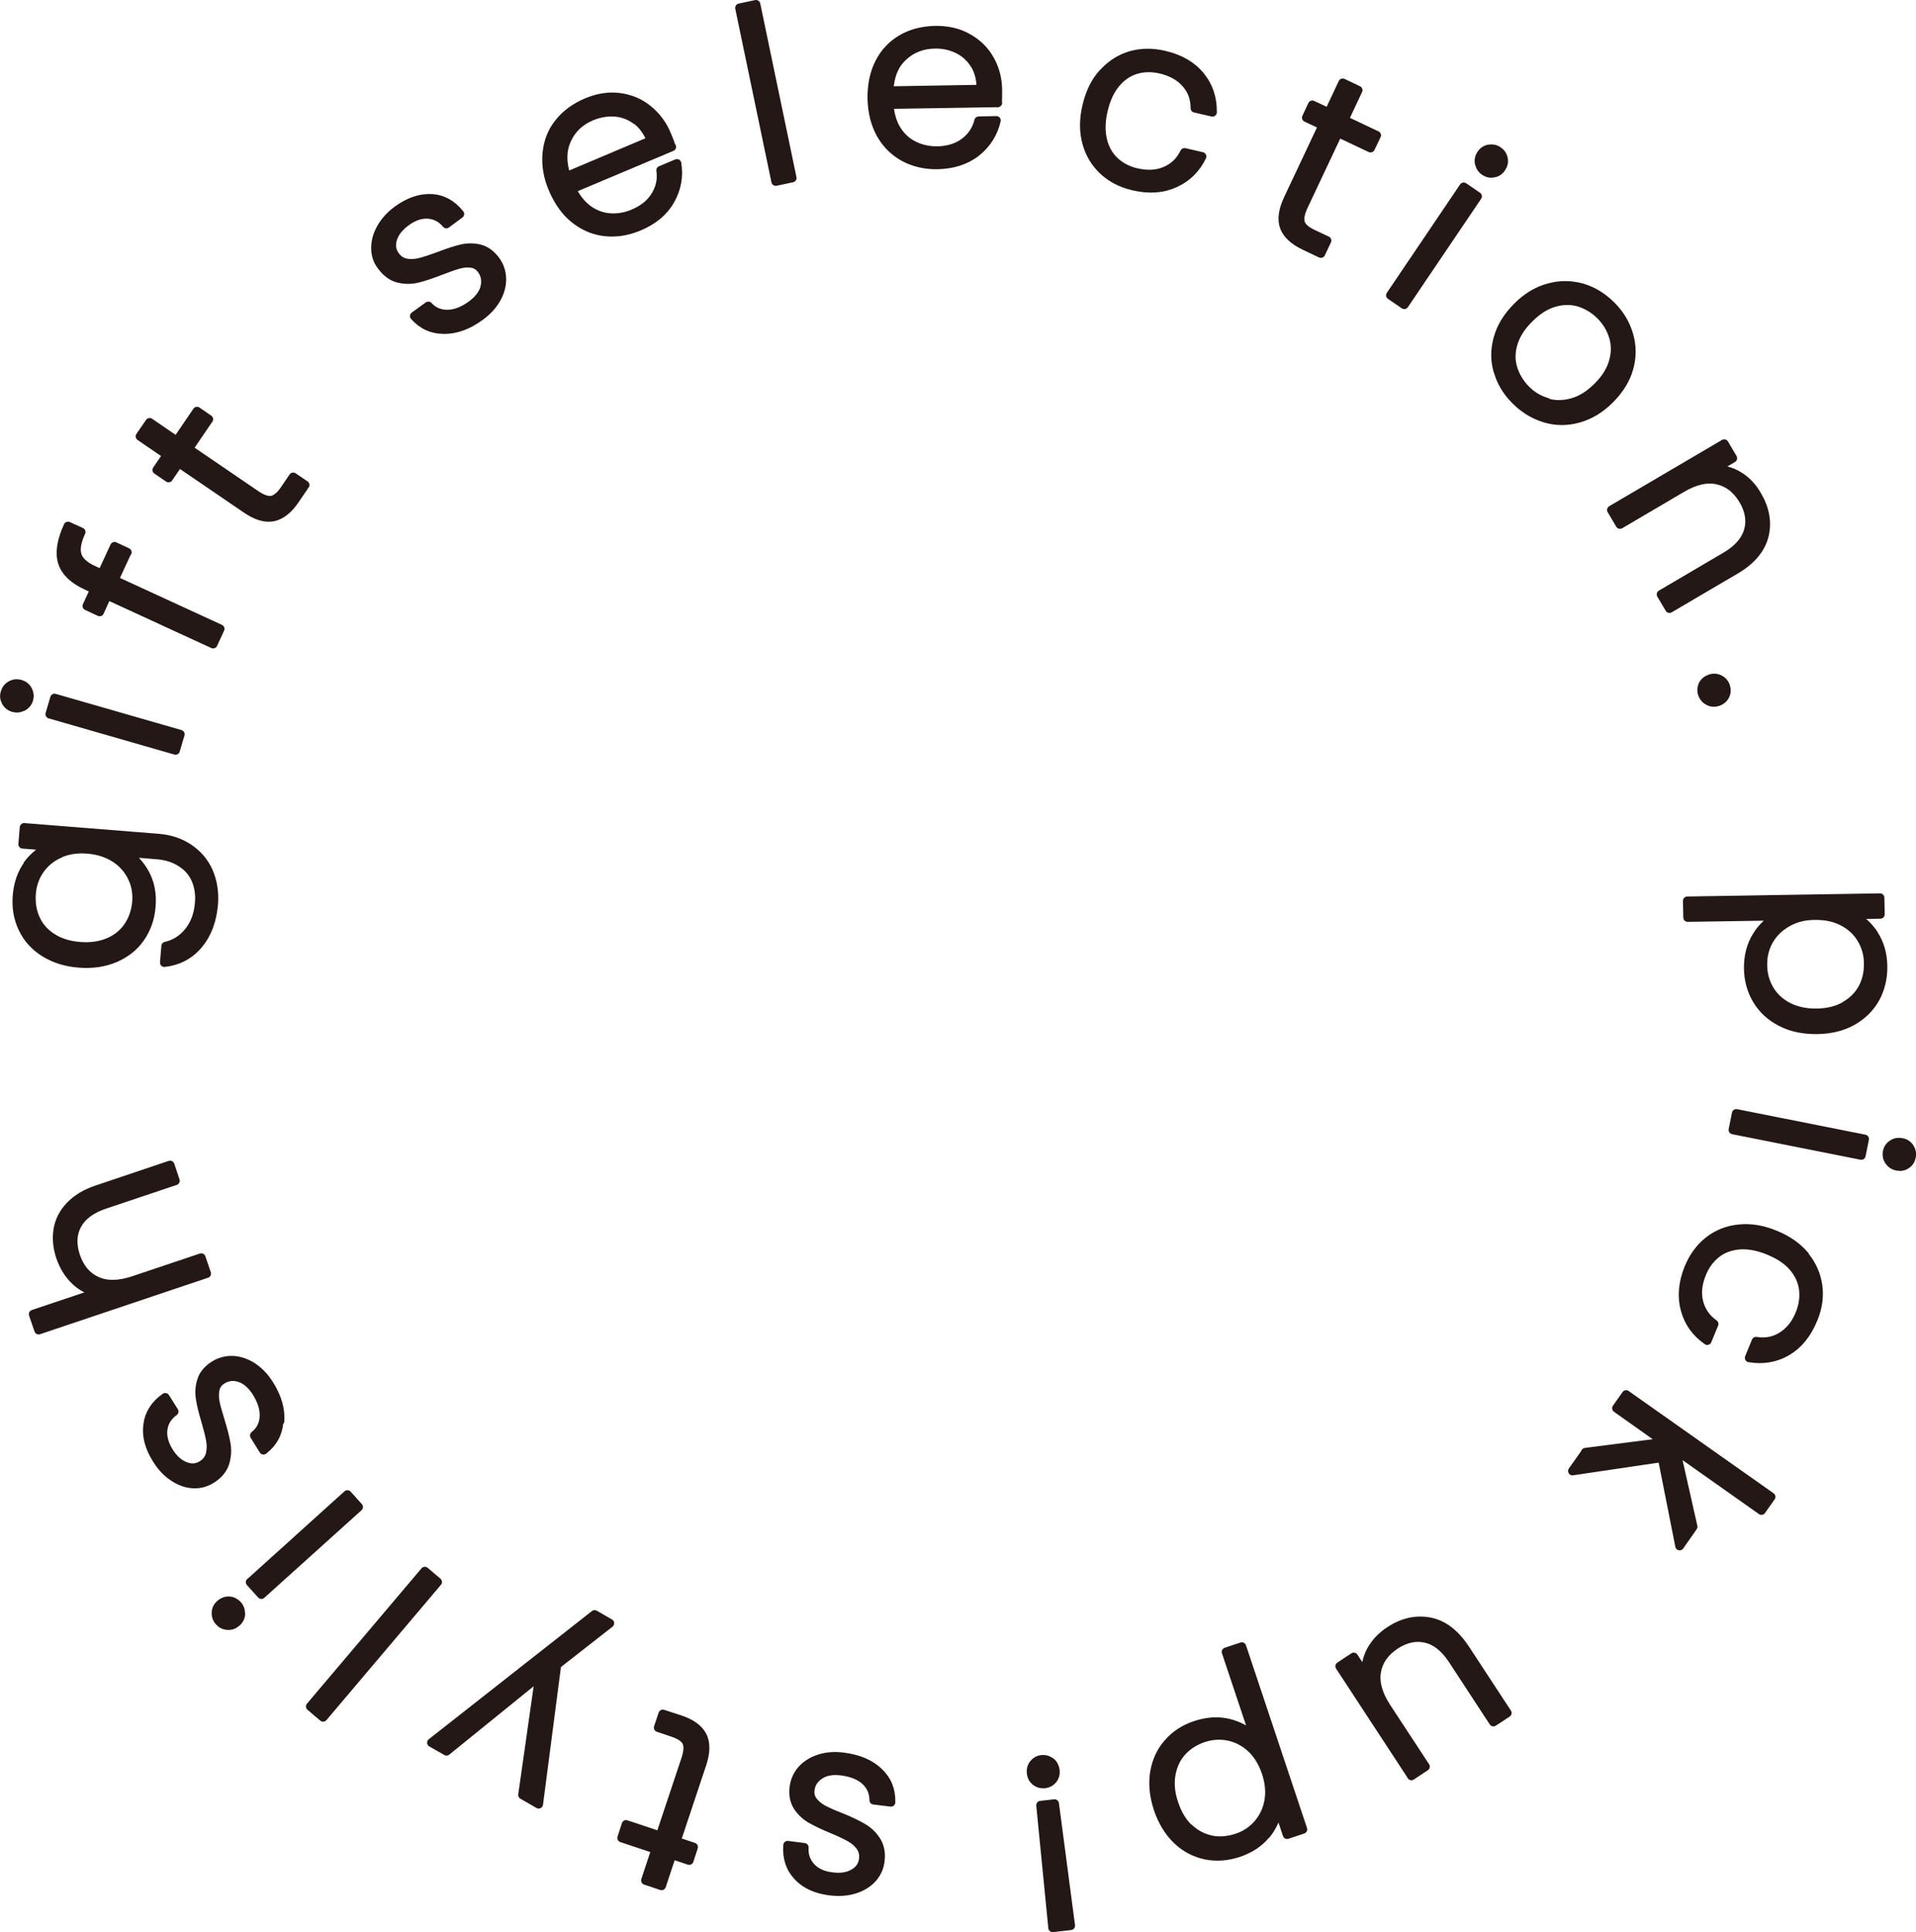 <?xml version="1.0" encoding="UTF-8"?>
<svg id="_レイヤー_2" data-name="レイヤー 2" xmlns="http://www.w3.org/2000/svg" width="109.59" height="110.52" viewBox="0 0 109.59 110.52">
  <defs>
    <style>
      .cls-1 {
        fill: #231815;
        stroke: #231815;
        stroke-linecap: round;
        stroke-linejoin: round;
        stroke-width: .5px;
      }
    </style>
  </defs>
  <g id="_写真" data-name="写真">
    <g>
      <path class="cls-1" d="M50.26,101.36c.49,.46,.72,1.04,.7,1.73l-.98-.12c0-.42-.15-.79-.46-1.09-.32-.3-.77-.49-1.36-.57-.52-.07-.94,0-1.26,.21-.33,.21-.51,.49-.56,.85-.03,.25,.02,.47,.17,.66,.14,.18,.33,.34,.57,.47s.56,.27,.97,.43c.53,.21,.96,.42,1.29,.61,.33,.19,.59,.44,.79,.76,.2,.32,.28,.71,.21,1.19-.05,.36-.2,.68-.45,.96-.26,.28-.6,.49-1.02,.62s-.89,.16-1.39,.1c-.8-.1-1.42-.38-1.85-.85-.44-.47-.63-1.05-.58-1.77l.95,.12c-.03,.44,.1,.81,.38,1.12s.69,.5,1.23,.56c.48,.06,.88,0,1.21-.19s.51-.45,.56-.79c.04-.29-.02-.54-.17-.75-.15-.21-.35-.38-.6-.52s-.59-.3-1.02-.48c-.52-.21-.92-.41-1.22-.58-.3-.18-.55-.41-.74-.7-.19-.29-.27-.66-.22-1.09,.05-.4,.2-.74,.46-1.03,.26-.28,.59-.49,1-.62,.41-.13,.87-.17,1.38-.1,.85,.11,1.52,.39,2.01,.86Z"/>
      <path class="cls-1" d="M37.75,105.03l1.47-4.41c.14-.43,.16-.76,.05-.98s-.37-.4-.79-.54l-.83-.28,.26-.78,.98,.32c.64,.21,1.07,.52,1.28,.92s.21,.95-.02,1.63l-1.47,4.41,.99,.33-.25,.77-.99-.33-.59,1.78-.92-.31,.59-1.78-1.95-.65,.25-.77,1.95,.65Z"/>
      <path class="cls-1" d="M24.68,99.68l9.33-7.33,.87,.5-3.03,2.37-1.04,7.98-.92-.53,.97-6.81-5.32,4.31-.86-.49Z"/>
      <path class="cls-1" d="M17.75,97.61l6.55-7.74,.73,.62-6.55,7.74-.73-.62Z"/>
      <path class="cls-1" d="M13.77,92.31c0,.19-.09,.36-.24,.49-.15,.13-.32,.2-.51,.18-.19-.01-.35-.09-.48-.23-.13-.14-.19-.31-.18-.5,0-.19,.08-.35,.23-.49,.15-.13,.32-.2,.51-.19s.35,.09,.48,.23c.13,.14,.19,.31,.18,.5Zm.55-1.81l5.55-5.01,.64,.71-5.56,5.01-.64-.71Z"/>
      <path class="cls-1" d="M15.96,81.32c-.05,.67-.35,1.22-.89,1.63l-.52-.84c.33-.26,.52-.61,.55-1.05s-.11-.91-.42-1.41c-.28-.44-.6-.72-.96-.84-.37-.12-.7-.08-1.01,.11-.22,.14-.35,.32-.4,.54-.05,.23-.05,.47,0,.74,.05,.26,.15,.61,.28,1.03,.17,.55,.29,1.01,.35,1.38,.06,.37,.03,.74-.08,1.09-.12,.36-.38,.67-.79,.92-.31,.19-.65,.28-1.03,.26-.38-.02-.75-.15-1.12-.4-.37-.24-.69-.58-.96-1.02-.43-.68-.6-1.34-.51-1.97,.08-.63,.42-1.15,1-1.56l.51,.81c-.36,.26-.57,.59-.63,1-.06,.41,.05,.85,.34,1.31,.26,.41,.56,.68,.92,.82s.67,.11,.96-.07c.25-.15,.4-.36,.47-.61,.06-.25,.07-.52,.02-.8-.05-.28-.14-.64-.27-1.09-.16-.53-.27-.97-.32-1.32-.05-.34-.03-.68,.08-1.02,.1-.33,.34-.62,.71-.86,.34-.21,.7-.31,1.09-.29,.38,.02,.76,.15,1.12,.38,.36,.24,.68,.57,.95,1,.46,.73,.66,1.43,.61,2.1Z"/>
      <path class="cls-1" d="M3.31,70.34c.08-.5,.31-.96,.69-1.36,.38-.4,.9-.72,1.57-.94l4.16-1.4,.3,.9-4.05,1.36c-.77,.26-1.29,.65-1.57,1.17-.28,.52-.3,1.12-.08,1.78,.23,.68,.63,1.16,1.2,1.42s1.27,.25,2.11-.03l3.87-1.3,.31,.91-9.61,3.23-.31-.91,3.73-1.25c-.5-.08-.94-.3-1.32-.66-.38-.36-.66-.81-.85-1.36-.18-.54-.23-1.06-.15-1.56Z"/>
      <path class="cls-1" d="M1.59,49.44c.37-.49,.81-.83,1.33-1.02l-1.62-.13,.08-.96,7.65,.61c.68,.05,1.28,.25,1.78,.59,.5,.34,.88,.78,1.12,1.33,.24,.55,.34,1.16,.29,1.84-.08,.96-.37,1.73-.87,2.33-.51,.6-1.16,.94-1.95,1.03l.08-.94c.53-.12,.97-.4,1.32-.84s.55-.98,.6-1.65c.04-.48-.03-.92-.2-1.32-.17-.4-.45-.72-.84-.97-.38-.25-.85-.4-1.39-.44l-1.84-.15c.49,.28,.88,.69,1.17,1.23s.41,1.16,.35,1.86c-.05,.68-.26,1.28-.62,1.8-.36,.52-.85,.9-1.45,1.16-.61,.26-1.29,.36-2.06,.3-.77-.06-1.42-.27-1.98-.62s-.97-.81-1.24-1.38c-.27-.57-.38-1.19-.32-1.88,.06-.7,.27-1.3,.64-1.79Zm1.82-.61c-.48,.21-.85,.52-1.13,.92-.28,.4-.44,.86-.48,1.37-.04,.53,.04,1.01,.24,1.45,.2,.44,.52,.8,.95,1.07,.43,.28,.96,.44,1.58,.49,.61,.05,1.15-.03,1.63-.23,.48-.2,.86-.51,1.13-.91,.27-.4,.43-.86,.48-1.39,.04-.51-.04-.99-.26-1.43-.21-.44-.54-.81-.97-1.09-.44-.28-.95-.45-1.56-.5-.6-.05-1.14,.03-1.61,.24Z"/>
      <path class="cls-1" d="M1.3,40.42c-.17,.09-.35,.11-.54,.06-.19-.06-.33-.17-.42-.34-.09-.17-.11-.34-.05-.53,.05-.18,.16-.32,.33-.42,.17-.09,.34-.11,.54-.06,.19,.06,.34,.17,.43,.34s.11,.35,.06,.53c-.05,.18-.16,.32-.33,.42Zm1.82-.49l7.19,2.07-.27,.92-7.19-2.07,.27-.92Z"/>
      <path class="cls-1" d="M7.26,31.6l-.73,1.58,6.06,2.79-.4,.87-6.06-2.79-.43,.95-.73-.34,.44-.95-.47-.22c-.74-.34-1.2-.78-1.37-1.32-.17-.54-.07-1.23,.32-2.08l.75,.34c-.26,.56-.33,1.01-.22,1.34,.11,.33,.42,.61,.93,.84l.47,.22,.73-1.58,.73,.34Z"/>
      <path class="cls-1" d="M10.78,25.67l3.84,2.62c.38,.26,.69,.36,.93,.32,.24-.05,.49-.25,.73-.61l.49-.72,.68,.46-.58,.85c-.38,.56-.79,.88-1.24,.98-.45,.09-.97-.06-1.56-.47l-3.84-2.62-.59,.86-.67-.46,.59-.86-1.55-1.06,.55-.8,1.55,1.06,1.16-1.7,.67,.46-1.16,1.7Z"/>
      <path class="cls-1" d="M25.39,18.85c-.67,0-1.24-.26-1.69-.77l.8-.58c.28,.31,.65,.47,1.08,.47s.9-.17,1.38-.52c.42-.31,.68-.65,.77-1.02,.09-.37,.03-.71-.18-1-.15-.21-.34-.33-.57-.36-.23-.04-.47-.02-.73,.05-.26,.07-.6,.19-1.01,.35-.54,.21-.99,.36-1.35,.45-.37,.09-.73,.09-1.1,0-.37-.09-.69-.33-.98-.72-.22-.29-.33-.63-.33-1.01,0-.38,.1-.76,.32-1.15s.53-.73,.94-1.03c.65-.47,1.29-.69,1.93-.66s1.18,.33,1.63,.89l-.77,.57c-.28-.34-.63-.52-1.04-.55-.41-.03-.84,.11-1.28,.44-.39,.29-.64,.61-.75,.97-.11,.36-.06,.68,.14,.95,.17,.24,.39,.38,.64,.42,.25,.05,.52,.03,.8-.04,.28-.07,.63-.19,1.07-.35,.52-.2,.95-.34,1.29-.42,.34-.08,.68-.08,1.02,0,.34,.08,.64,.29,.91,.64,.24,.32,.36,.68,.37,1.06s-.09,.77-.3,1.14c-.21,.38-.52,.72-.93,1.02-.69,.51-1.38,.76-2.05,.76Z"/>
      <path class="cls-1" d="M38.42,8.4l-5.72,2.41c.25,.51,.56,.9,.94,1.18,.38,.27,.8,.43,1.25,.46,.45,.03,.89-.04,1.33-.23,.57-.24,1-.58,1.27-1.03,.27-.44,.38-.93,.3-1.45l.93-.39c.12,.74-.01,1.45-.38,2.1-.37,.66-.97,1.16-1.81,1.51-.65,.27-1.29,.37-1.93,.3-.64-.07-1.21-.32-1.73-.73-.52-.41-.92-.98-1.23-1.69s-.42-1.4-.36-2.06c.06-.66,.28-1.24,.68-1.74,.39-.5,.92-.89,1.57-1.17,.66-.28,1.29-.38,1.9-.3,.61,.08,1.15,.3,1.62,.68s.83,.85,1.08,1.44c.13,.3,.22,.54,.27,.71Zm-2.04-1.53c-.37-.27-.78-.42-1.22-.45-.45-.03-.89,.05-1.33,.23-.66,.28-1.13,.72-1.41,1.34s-.29,1.32-.02,2.1l4.85-2.05c-.21-.52-.5-.91-.86-1.18Z"/>
      <path class="cls-1" d="M43.24,.25l2.07,9.93-.94,.2L42.3,.45l.94-.2Z"/>
      <path class="cls-1" d="M57.07,5.88l-6.21,.1c.04,.57,.18,1.05,.43,1.45s.58,.7,.99,.9,.85,.29,1.32,.29c.62-.01,1.14-.17,1.56-.48,.42-.31,.69-.72,.82-1.23l1.01-.02c-.17,.73-.55,1.34-1.14,1.81-.59,.47-1.34,.71-2.24,.73-.7,.01-1.34-.14-1.9-.44-.56-.31-1.01-.75-1.33-1.32-.32-.57-.49-1.25-.51-2.03-.01-.78,.13-1.46,.43-2.05,.3-.59,.73-1.04,1.28-1.36,.55-.32,1.18-.48,1.9-.5,.71-.01,1.34,.13,1.88,.44,.54,.3,.96,.71,1.25,1.23,.3,.52,.45,1.1,.46,1.74,0,.33,0,.58-.02,.75Zm-1.32-2.19c-.24-.39-.56-.68-.97-.88s-.85-.29-1.32-.28c-.71,.01-1.32,.25-1.81,.71-.5,.46-.76,1.11-.8,1.95l5.26-.09c0-.56-.12-1.03-.36-1.42Z"/>
      <path class="cls-1" d="M63.09,4.19c.44-.49,.96-.83,1.56-1.01,.61-.18,1.25-.19,1.94-.03,.9,.21,1.59,.61,2.06,1.19,.48,.58,.71,1.27,.7,2.08l-1-.23c0-.55-.17-1.03-.52-1.42-.34-.39-.82-.66-1.44-.81-.49-.11-.96-.11-1.4,.02-.44,.13-.83,.39-1.16,.78-.33,.39-.57,.9-.72,1.54-.15,.64-.16,1.21-.04,1.71,.12,.5,.35,.9,.69,1.22,.34,.31,.75,.53,1.24,.64,.61,.14,1.16,.12,1.65-.09,.48-.2,.85-.55,1.1-1.06l1,.23c-.34,.71-.86,1.22-1.56,1.53-.69,.32-1.48,.37-2.37,.16-.69-.16-1.26-.46-1.72-.89-.46-.43-.78-.97-.95-1.6s-.17-1.33,.01-2.09,.48-1.38,.92-1.87Z"/>
      <path class="cls-1" d="M76.54,7.59l-1.98,4.2c-.19,.41-.25,.73-.17,.97s.32,.44,.72,.63l.79,.37-.35,.74-.93-.44c-.61-.29-1-.65-1.16-1.07s-.09-.96,.22-1.62l1.98-4.2-.94-.44,.34-.73,.94,.44,.8-1.7,.88,.42-.8,1.7,1.86,.88-.35,.73-1.86-.88Z"/>
      <path class="cls-1" d="M84.51,11.23l-4.19,6.2-.79-.54,4.19-6.2,.79,.54Zm.1-1.88c-.04-.19,0-.37,.11-.53,.11-.17,.26-.27,.45-.3,.19-.03,.36,0,.52,.11,.16,.11,.26,.25,.3,.44,.04,.19,0,.36-.11,.53-.11,.17-.26,.27-.45,.3-.19,.04-.36,0-.52-.11-.16-.11-.26-.26-.29-.45Z"/>
      <path class="cls-1" d="M85.67,21.21c-.17-.62-.17-1.25,.02-1.89,.18-.64,.55-1.23,1.1-1.78,.55-.55,1.15-.91,1.79-1.08,.64-.18,1.28-.17,1.9,0,.62,.18,1.18,.52,1.68,1.02,.5,.5,.83,1.06,1.01,1.69,.18,.63,.18,1.26,0,1.9-.18,.64-.55,1.23-1.1,1.78-.54,.54-1.14,.9-1.79,1.08-.65,.18-1.28,.18-1.91-.01-.63-.19-1.19-.53-1.69-1.03-.5-.5-.83-1.06-1-1.68Zm2.8,1.82c.45,.14,.93,.14,1.44,0,.5-.13,.99-.43,1.46-.9,.47-.46,.77-.95,.91-1.45,.14-.5,.14-.98,0-1.43s-.38-.86-.73-1.21c-.35-.35-.75-.59-1.2-.74-.46-.14-.93-.14-1.43,0-.5,.14-.98,.44-1.45,.91-.47,.46-.77,.94-.92,1.44s-.15,.97-.01,1.42,.38,.85,.72,1.2,.75,.6,1.2,.73Z"/>
      <path class="cls-1" d="M100.91,30.64c-.19,.77-.74,1.42-1.64,1.95l-3.78,2.22-.48-.81,3.69-2.17c.7-.41,1.13-.9,1.3-1.47,.16-.57,.07-1.16-.29-1.76-.37-.62-.85-1-1.47-1.14s-1.3,.02-2.06,.47l-3.52,2.07-.49-.83,6.45-3.79,.49,.83-1.1,.65c.51-.03,.99,.09,1.42,.35,.44,.26,.8,.64,1.08,1.13,.45,.77,.59,1.54,.4,2.31Z"/>
      <path class="cls-1" d="M97.39,39.19c.08-.17,.22-.29,.41-.36,.19-.07,.37-.06,.54,.02s.29,.21,.36,.4c.06,.18,.06,.36-.02,.52-.08,.17-.21,.29-.4,.36-.19,.07-.37,.06-.54-.02s-.29-.21-.36-.39c-.07-.19-.06-.37,.02-.54Z"/>
      <path class="cls-1" d="M107.17,53.44c.34,.51,.52,1.12,.53,1.83,.01,.68-.14,1.29-.44,1.84-.31,.55-.75,.98-1.32,1.3s-1.25,.48-2.01,.49c-.77,.01-1.45-.13-2.04-.43-.59-.3-1.05-.71-1.38-1.25-.33-.54-.5-1.15-.51-1.82-.01-.7,.15-1.32,.47-1.84,.32-.53,.74-.91,1.24-1.16l-5.18,.08-.02-.95,11.02-.18,.02,.95-1.64,.03c.51,.23,.93,.6,1.27,1.11Zm-1.66,4.1c.45-.25,.79-.59,1.02-1.01,.23-.42,.34-.9,.33-1.43,0-.51-.14-.98-.39-1.4-.25-.42-.61-.75-1.07-.99-.46-.24-.99-.35-1.6-.34-.6,0-1.13,.14-1.58,.4s-.8,.6-1.04,1.02-.36,.9-.35,1.41c0,.53,.14,1,.39,1.42,.25,.42,.61,.74,1.07,.98,.47,.23,1,.35,1.62,.34,.62-.01,1.16-.14,1.6-.39Z"/>
      <path class="cls-1" d="M106.46,66.09l-7.34-1.46,.19-.94,7.34,1.46-.19,.94Zm1.78-.64c.16-.11,.34-.14,.54-.1,.2,.04,.35,.14,.45,.3,.1,.16,.14,.33,.1,.52-.04,.19-.13,.34-.29,.44-.16,.11-.33,.14-.53,.1-.2-.04-.35-.14-.46-.3-.11-.16-.14-.34-.11-.52,.04-.19,.14-.34,.3-.44Z"/>
      <path class="cls-1" d="M103.22,71.83c.42,.51,.67,1.07,.76,1.7s0,1.27-.27,1.92c-.35,.85-.85,1.47-1.5,1.85-.65,.38-1.37,.5-2.16,.37l.39-.95c.55,.09,1.04-.01,1.49-.29,.44-.28,.79-.71,1.02-1.29,.19-.46,.25-.93,.2-1.39-.06-.46-.25-.88-.58-1.27-.33-.39-.8-.7-1.41-.95s-1.17-.35-1.68-.31c-.51,.04-.95,.21-1.31,.49-.36,.29-.64,.66-.83,1.13-.24,.58-.3,1.13-.17,1.64s.41,.93,.87,1.25l-.39,.95c-.65-.45-1.07-1.04-1.27-1.78s-.13-1.52,.21-2.37c.27-.65,.65-1.17,1.15-1.56s1.08-.62,1.73-.68c.65-.07,1.34,.04,2.06,.34,.72,.29,1.29,.69,1.71,1.2Z"/>
      <path class="cls-1" d="M90.68,83.07l4.52-.58-2.74-1.94,.55-.78,8.29,5.85-.55,.78-4.9-3.46,.99,4.39-.77,1.1-1-5.05-5.13,.76,.75-1.06Z"/>
      <path class="cls-1" d="M80.73,101.57l-4.1-6.26,.8-.53,.72,1.1c-.07-.51,.02-.99,.26-1.45,.25-.46,.61-.84,1.08-1.15,.75-.49,1.51-.66,2.29-.51,.78,.15,1.45,.67,2.03,1.55l2.4,3.66-.79,.52-2.33-3.56c-.45-.68-.96-1.09-1.53-1.22-.58-.14-1.16-.01-1.75,.37-.6,.4-.96,.9-1.07,1.52-.11,.62,.08,1.3,.56,2.04l2.23,3.4-.8,.53Z"/>
      <path class="cls-1" d="M72.42,104.92c-.38,.48-.91,.83-1.59,1.06-.64,.21-1.27,.26-1.88,.13-.62-.13-1.16-.42-1.63-.87s-.83-1.04-1.08-1.77c-.24-.73-.31-1.42-.21-2.07,.11-.65,.36-1.22,.78-1.69,.41-.48,.94-.82,1.58-1.03,.67-.22,1.3-.26,1.9-.11,.6,.15,1.09,.43,1.48,.83l-1.64-4.91,.9-.3,3.49,10.45-.9,.3-.52-1.56c-.07,.55-.29,1.07-.67,1.55Zm-4.41-.35c.37,.35,.8,.57,1.27,.67s.96,.05,1.46-.11c.49-.16,.89-.43,1.21-.8,.32-.37,.53-.81,.62-1.32,.09-.51,.04-1.05-.15-1.62s-.48-1.04-.85-1.39c-.38-.35-.81-.58-1.29-.68-.48-.1-.96-.07-1.45,.09-.5,.17-.91,.43-1.24,.8-.32,.36-.52,.8-.61,1.32-.08,.51-.03,1.06,.17,1.64,.2,.59,.48,1.06,.85,1.41Z"/>
      <path class="cls-1" d="M60.1,100.78c.15,.12,.23,.28,.26,.48,.02,.2-.02,.37-.14,.52-.12,.15-.27,.23-.47,.26-.19,.02-.36-.03-.51-.14-.15-.12-.23-.27-.26-.47-.02-.2,.02-.38,.14-.53s.27-.24,.46-.26c.2-.02,.37,.03,.52,.15Zm.11,9.49l-.69-7.01,.8-.09,.92,6.98-1.03,.12Z"/>
    </g>
  </g>
</svg>